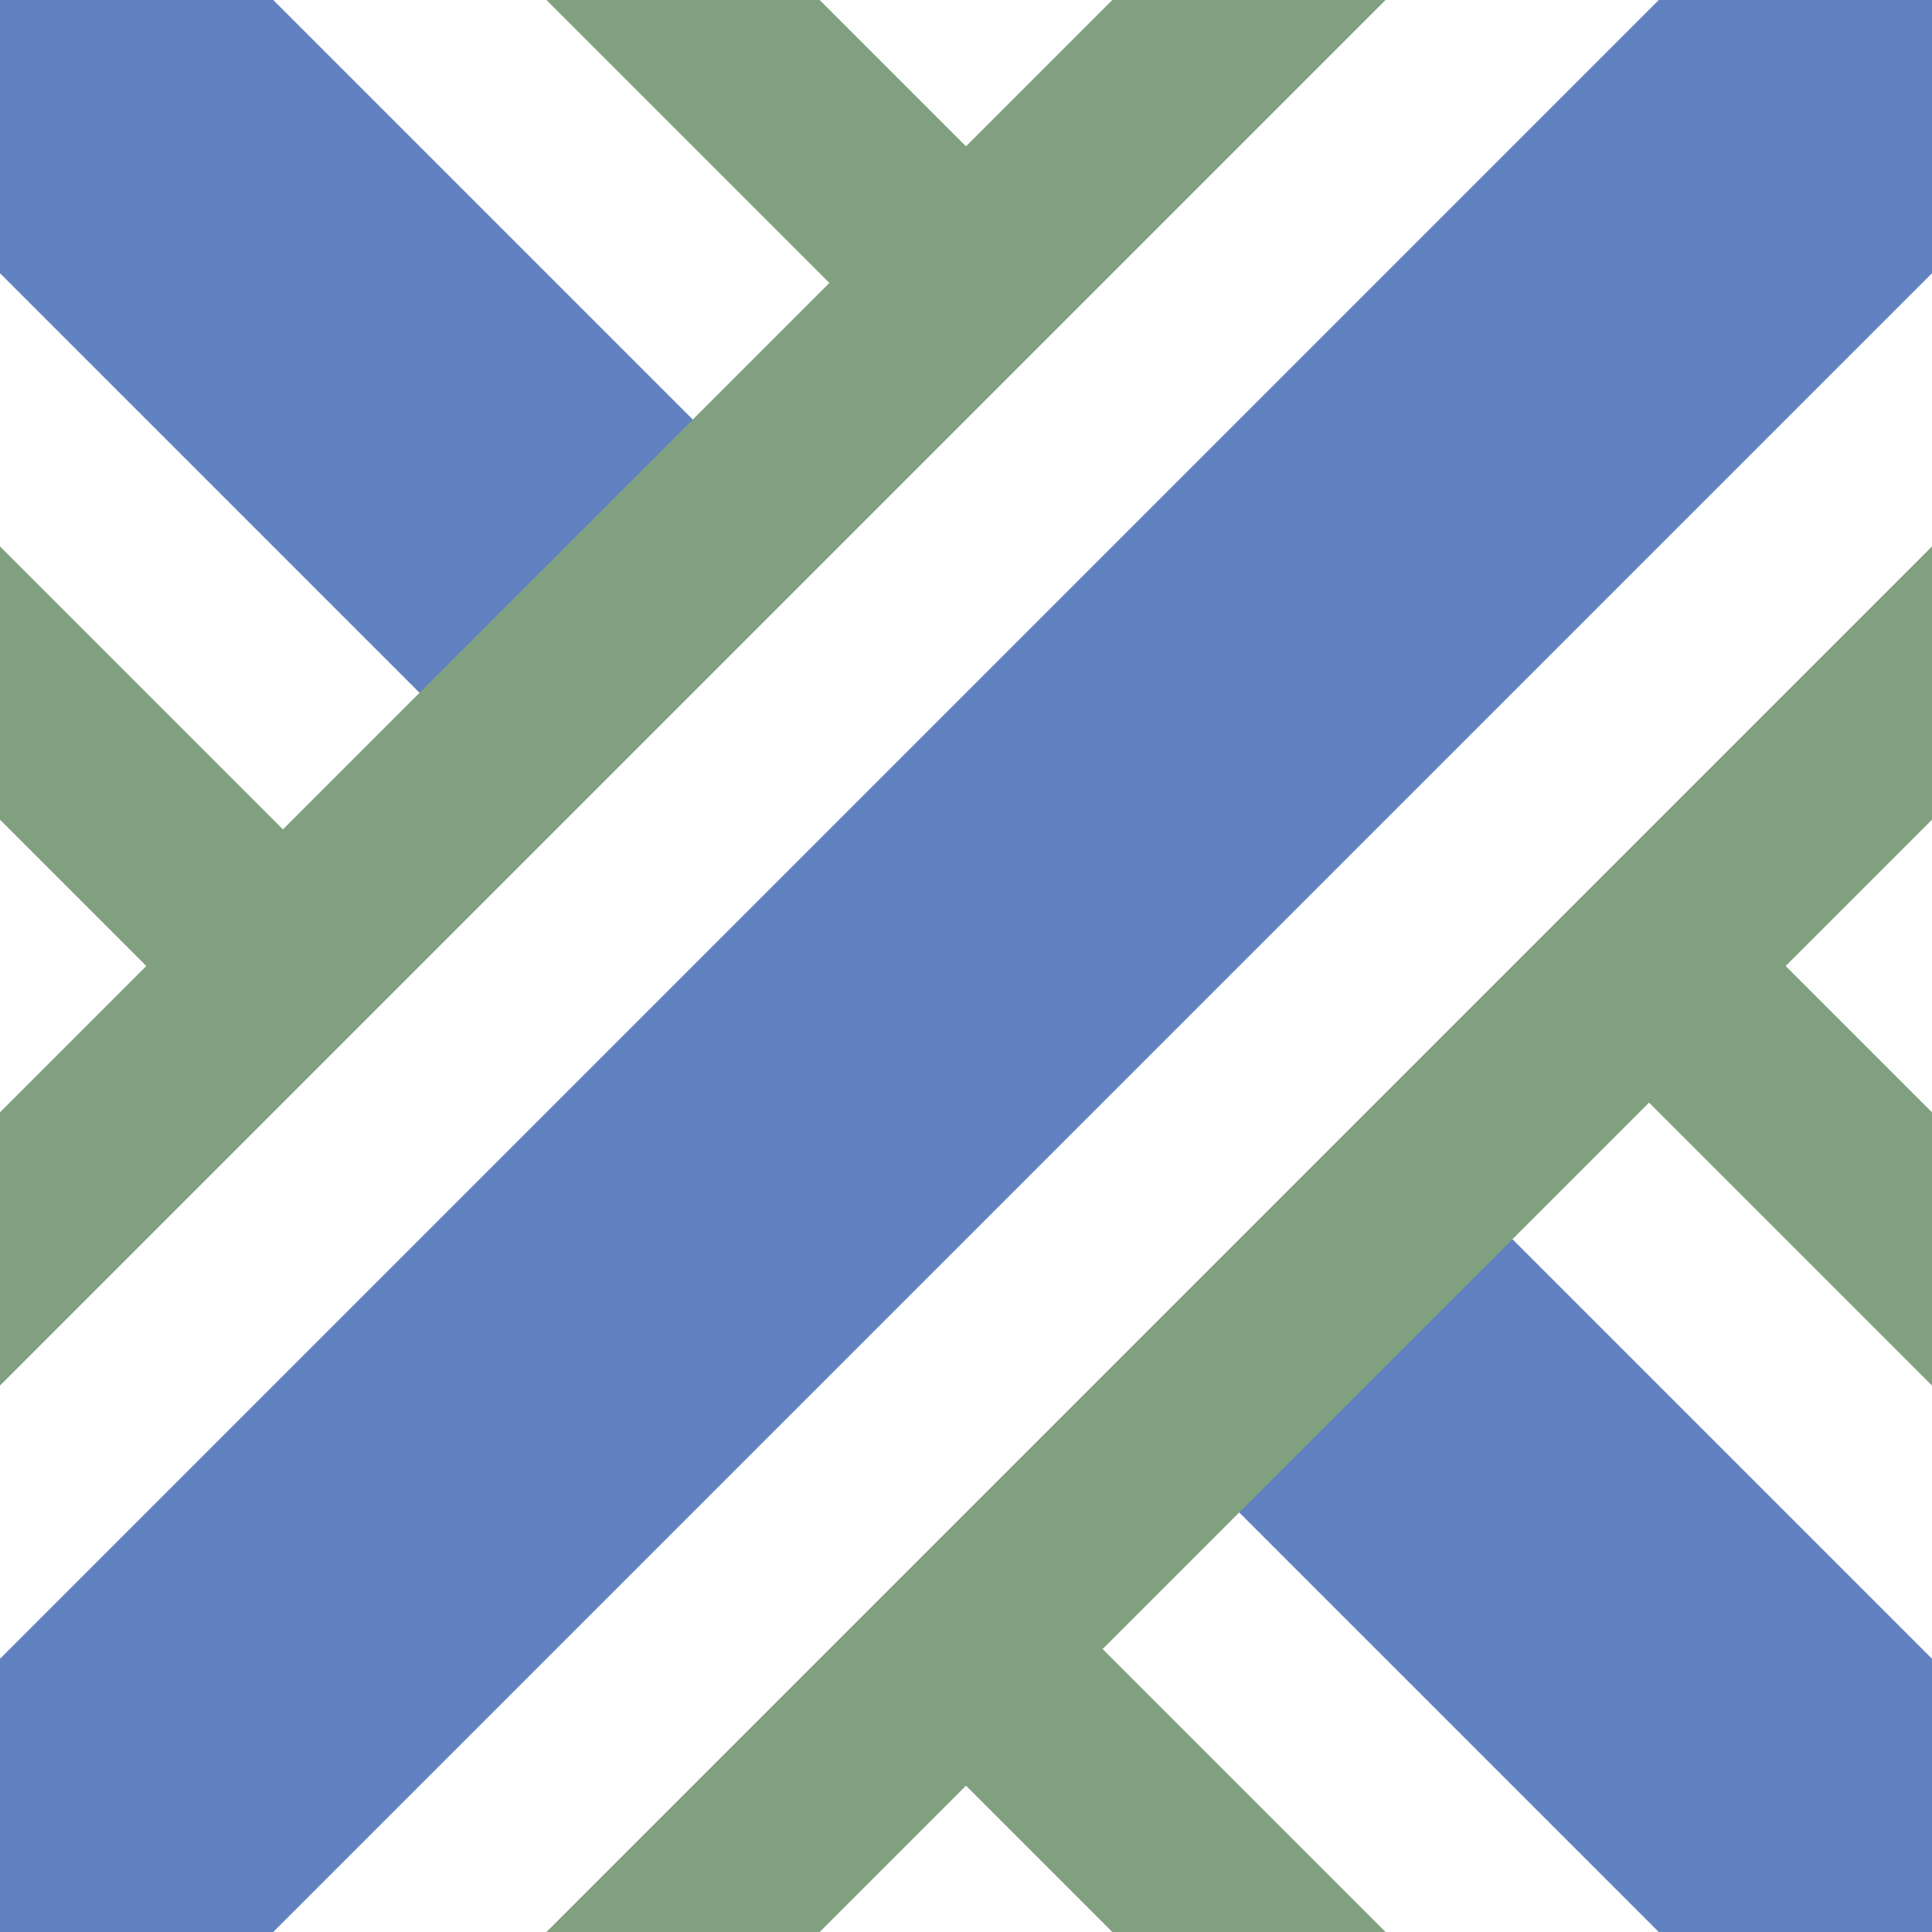 <?xml version="1.0" encoding="UTF-8"?>
<svg xmlns="http://www.w3.org/2000/svg" width="500" height="500">
 <title>uexhKRXhu</title>
 <g transform="rotate(45 250 250)" fill="none">
  <path stroke="#6281C0" d="m 250,-125 0,750 m -375,-375 250,0 m 250,0 250,0" stroke-width="100"/>
  <path stroke="#80A080" d="m 125,-125 0,750 m 250,0 0,-750 m -500,250 250,0 m 250,0 250,0 m -750,250 250,0 m 250,0 250,0" stroke-width="50"/>
 </g>
</svg>